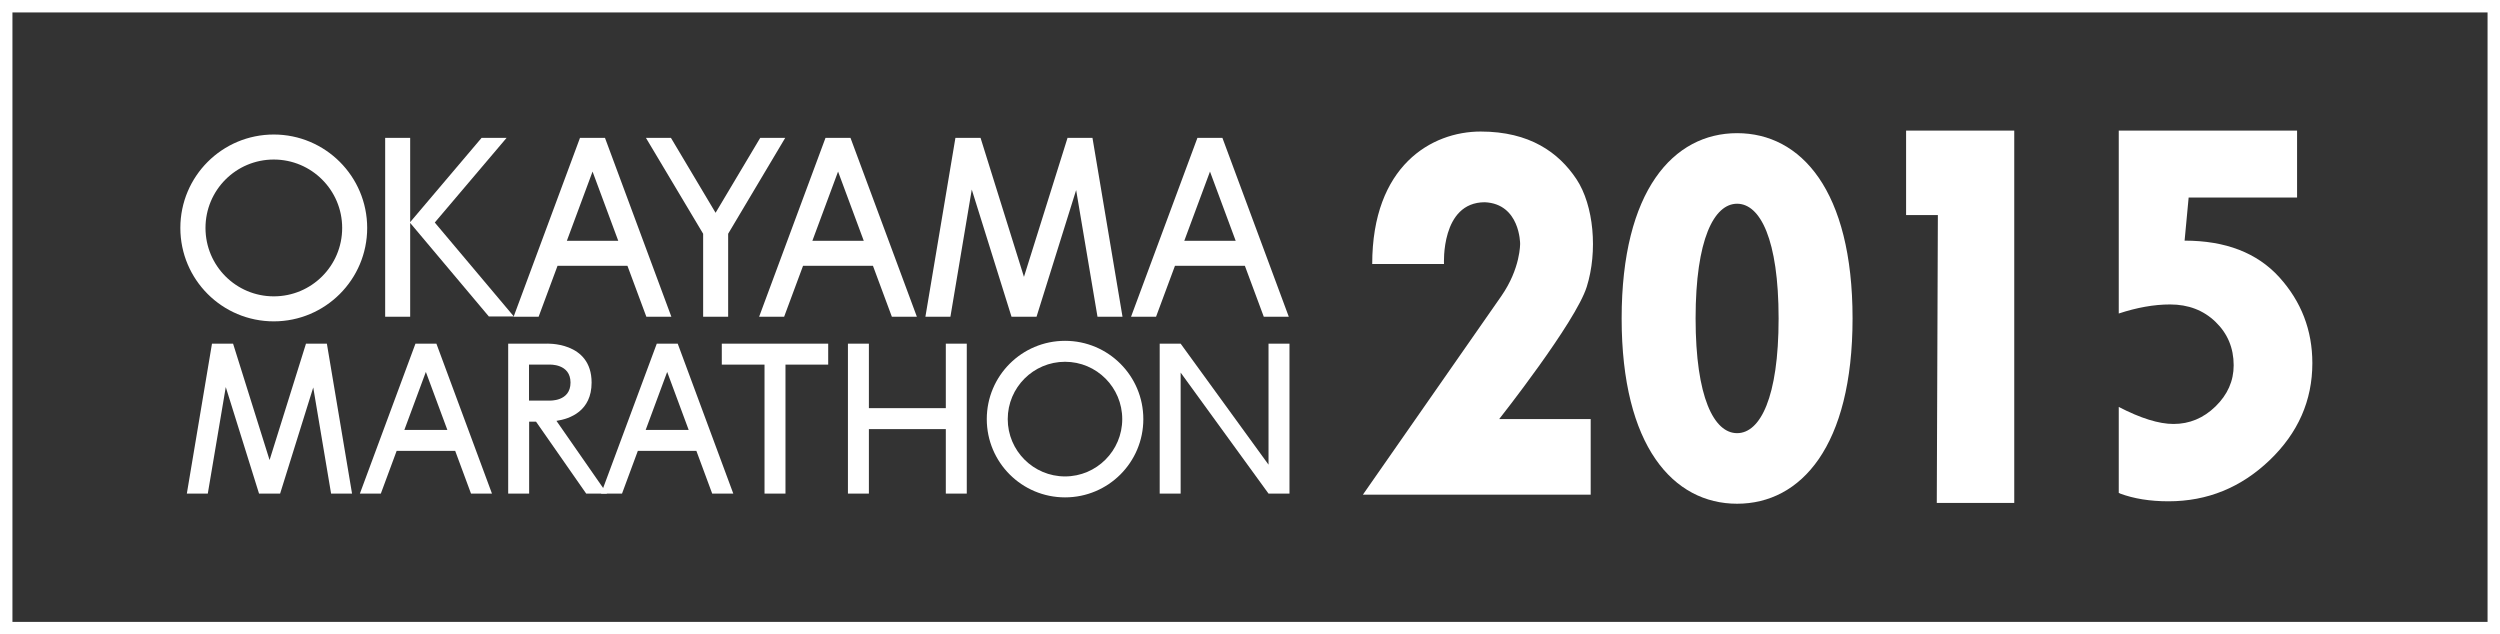 <?xml version="1.0" encoding="UTF-8"?><svg id="_レイヤー_2" xmlns="http://www.w3.org/2000/svg" viewBox="0 0 184.92 46.92"><rect x="0" y="0" width="184.92" height="46.92" fill="#333333" stroke="none"/><defs><style>.cls-1{fill:#fff;}.cls-2{fill:none;stroke:#fff;stroke-miterlimit:10;stroke-width:.92px;}</style></defs><g id="pc"><g id="footer"><g id="_15"><path id="_15-2" class="cls-1" d="m156.8,36.49s-.05-.02-.08-.03v-6.36c1.62.84,2.97,1.26,4.05,1.26,1.18,0,2.22-.43,3.11-1.3.89-.87,1.34-1.88,1.34-3.04,0-1.28-.45-2.35-1.34-3.21-.89-.86-2.01-1.29-3.36-1.29-1.2,0-2.46.23-3.8.67v-13.53h13.19v4.95h-8.02l-.3,3.19c3.03,0,5.36.9,7,2.7,1.63,1.8,2.45,3.92,2.45,6.36,0,2.76-1.05,5.16-3.16,7.18-2.11,2.02-4.6,3.04-7.48,3.04-1.36,0-2.56-.19-3.6-.58Zm-13.54.71h5.73V9.66h-8v6.25h2.35l-.08,21.3Z"/><path class="cls-1" d="m128.49,9.85c-4.71,0-8.54,4.24-8.54,13.7s3.82,13.71,8.54,13.71,8.54-4.24,8.54-13.71-3.82-13.7-8.54-13.7Zm3.07,13.71h0c0,5.86-1.37,8.48-3.07,8.48s-3.07-2.63-3.07-8.49h0s0,0,0,0h0c0-5.86,1.37-8.48,3.07-8.48s3.07,2.62,3.07,8.48h0Z"/><path class="cls-1" d="m101.51,19.53h5.3s-.25-4.57,3.02-4.57c2.61.12,2.61,3.06,2.61,3.06,0,0,.04,1.82-1.39,3.88-1.22,1.76-10.24,14.69-10.24,14.69h16.85v-5.59h-6.77s5.67-7.18,6.48-9.79c.82-2.61.53-6.02-.77-7.97-1.31-1.96-3.45-3.51-7.08-3.51s-8.02,2.53-8.02,9.81Z"/><path class="cls-1" d="m20.25,9.95c-3.82,0-6.91,3.09-6.91,6.91s3.09,6.91,6.91,6.91,6.91-3.1,6.91-6.91-3.09-6.91-6.91-6.91Zm0,11.97c-2.79,0-5.05-2.26-5.05-5.06s2.26-5.06,5.05-5.06,5.06,2.26,5.06,5.06-2.26,5.06-5.06,5.06Z"/><path class="cls-1" d="m78.78,25.21c-3.2,0-5.79,2.59-5.79,5.79s2.59,5.79,5.79,5.79,5.79-2.59,5.79-5.79-2.59-5.79-5.79-5.79Zm0,10.03c-2.34,0-4.24-1.9-4.24-4.24s1.9-4.24,4.24-4.24,4.23,1.9,4.23,4.24-1.9,4.24-4.23,4.24Z"/><polygon class="cls-1" points="56.23 10.2 52.93 15.74 49.63 10.2 47.78 10.2 52.01 17.29 52.01 23.43 53.86 23.43 53.86 17.29 58.08 10.2 56.23 10.2"/><path class="cls-1" d="m47.81,23.43h1.85l-4.91-13.23h-1.85,0l-4.91,13.23h1.85l1.4-3.77h5.17l1.4,3.77Zm-5.88-5.62l1.9-5.12,1.9,5.12h-3.8Z"/><path class="cls-1" d="m65.97,23.43h1.85l-4.91-13.23h-1.85l-4.91,13.23h1.85l1.4-3.77h5.17l1.4,3.77Zm-5.88-5.62l1.9-5.12,1.9,5.12h-3.8Z"/><path class="cls-1" d="m93.48,23.43h1.85l-4.91-13.23h-1.85l-4.91,13.23h1.85l1.4-3.77h5.17l1.4,3.77Zm-5.88-5.62l1.9-5.12,1.9,5.12h-3.8Z"/><polygon class="cls-1" points="81.18 23.43 83.03 23.43 80.81 10.21 80.81 10.2 80.81 10.2 78.96 10.2 78.95 10.2 78.96 10.21 75.74 20.48 72.53 10.2 72.52 10.2 70.68 10.2 70.67 10.2 68.45 23.43 70.3 23.43 71.88 14.02 74.82 23.43 74.82 23.43 74.82 23.43 76.67 23.43 76.67 23.43 76.67 23.43 79.6 14.06 81.18 23.43"/><path class="cls-1" d="m34.84,36.51h1.55l-4.11-11.09h0s-1.55,0-1.55,0h0s-4.11,11.09-4.11,11.09h1.55l1.17-3.16h4.33l1.17,3.16Zm-4.93-4.71l1.59-4.29,1.59,4.29h-3.18Z"/><path class="cls-1" d="m52.69,36.51h1.55l-4.11-11.09h0s-1.55,0-1.55,0h0s-4.12,11.09-4.12,11.09h1.55l1.17-3.16h4.33l1.17,3.16Zm-4.93-4.71l1.59-4.29,1.59,4.29h-3.18Z"/><polygon class="cls-1" points="24.49 36.51 26.04 36.51 24.18 25.43 24.18 25.42 24.18 25.42 22.63 25.42 22.63 25.42 22.63 25.43 19.94 34.03 17.24 25.42 17.23 25.42 15.69 25.42 15.68 25.42 13.82 36.51 15.37 36.51 16.7 28.63 19.16 36.51 19.16 36.51 19.16 36.51 20.72 36.51 20.72 36.51 20.72 36.51 23.17 28.66 24.49 36.51"/><polygon class="cls-1" points="38.01 23.41 32.16 16.46 37.47 10.2 35.62 10.2 30.34 16.43 30.34 10.2 28.49 10.2 28.49 23.43 30.34 23.43 30.34 16.49 36.16 23.41 38.01 23.41"/><polygon class="cls-1" points="93.83 25.42 93.83 34.37 87.33 25.42 85.78 25.42 85.78 36.51 87.33 36.51 87.33 27.56 93.83 36.51 95.38 36.51 95.38 25.42 93.83 25.42"/><polygon class="cls-1" points="69.96 25.42 69.96 30.19 64.27 30.19 64.27 25.42 62.72 25.42 62.72 36.51 64.27 36.51 64.27 31.74 69.96 31.74 69.96 36.51 71.51 36.51 71.51 25.42 69.96 25.42"/><polygon class="cls-1" points="61.26 25.42 53.39 25.42 53.39 26.97 56.55 26.97 56.55 36.51 58.1 36.51 58.1 26.97 61.26 26.97 61.26 25.42"/><path class="cls-1" d="m43.35,36.51h1.55l-3.74-5.38c1-.15,2.6-.72,2.6-2.83h0c0-3.07-3.37-2.88-3.37-2.88h-2.8v11.09h1.55v-5.32h.51l3.71,5.32Zm-4.22-9.54h1.51s1.56-.09,1.56,1.33h0c0,1.42-1.56,1.33-1.56,1.33h-1.51v-2.67Z"/></g><rect class="cls-2" x=".46" y=".46" width="184" height="46"/></g></g></svg>